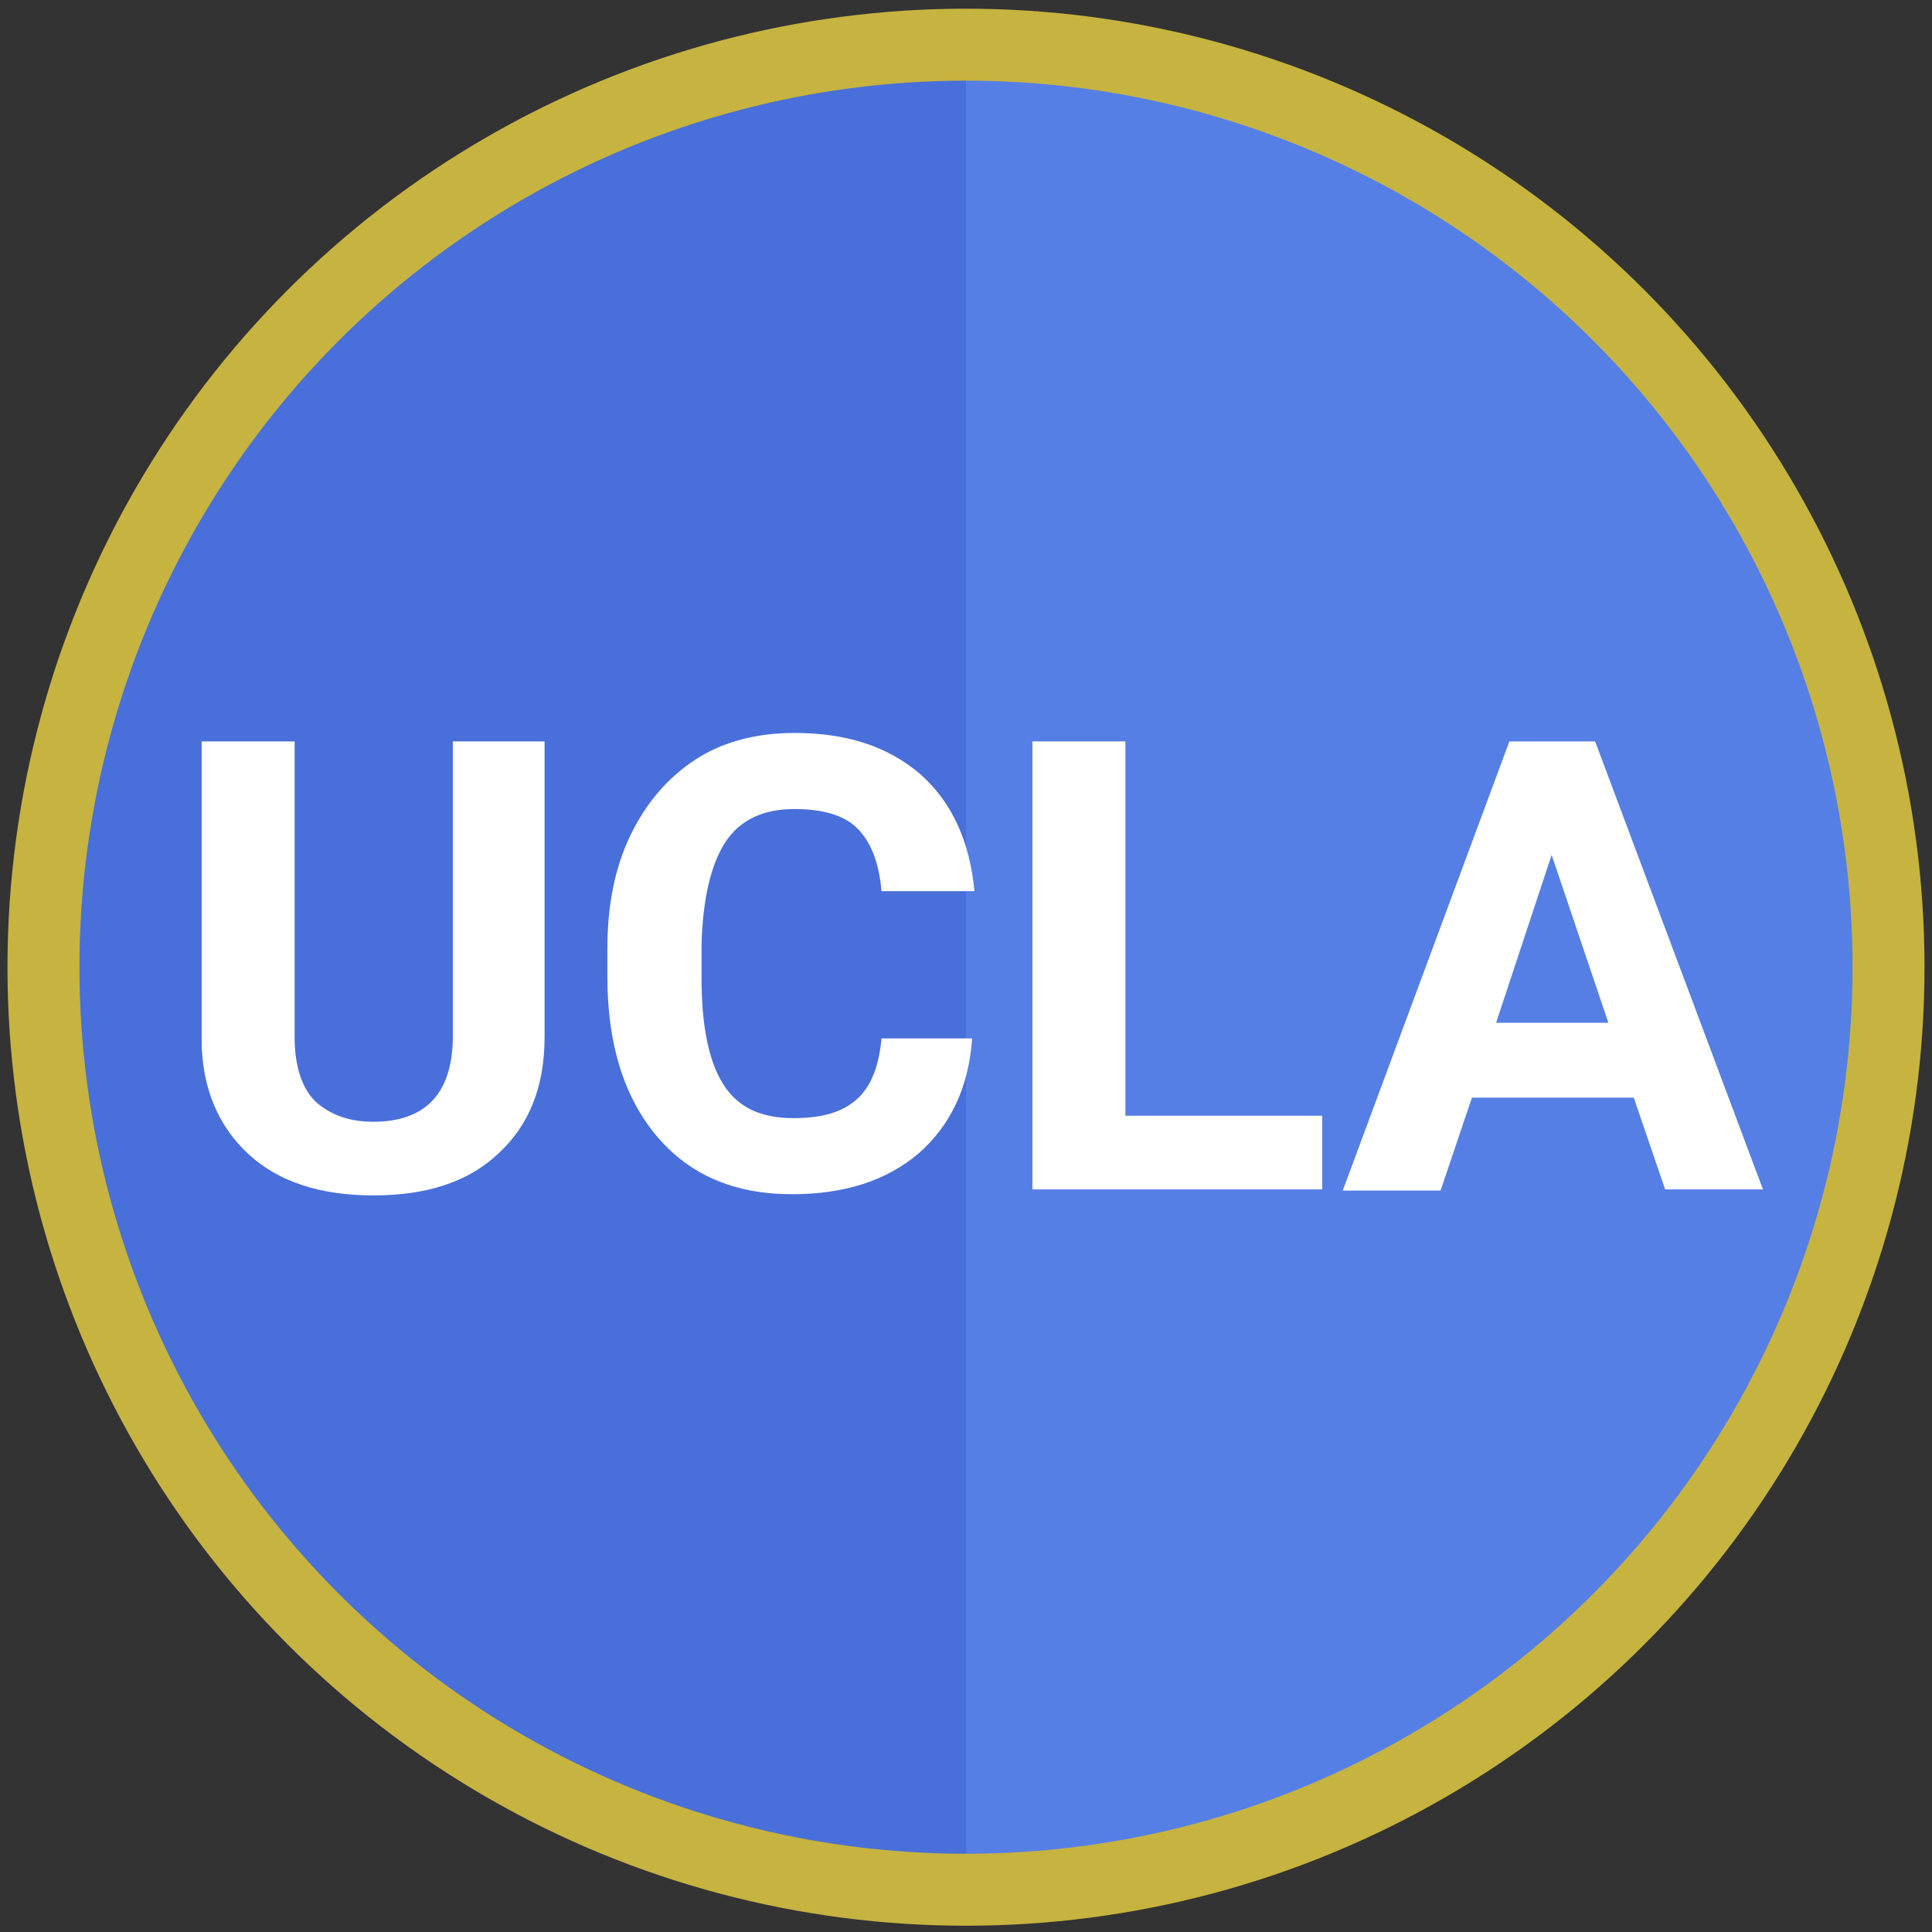 <?xml version="1.0" encoding="utf-8"?>
<!-- Generator: Adobe Illustrator 22.1.0, SVG Export Plug-In . SVG Version: 6.00 Build 0)  -->
<svg version="1.1" id="Layer_1" xmlns="http://www.w3.org/2000/svg" xmlns:xlink="http://www.w3.org/1999/xlink" x="0px" y="0px"
	 viewBox="0 0 160 160" style="enable-background:new 0 0 160 160;" xml:space="preserve">
<rect x="0" y="0" width="160" height="160" fill="#333333" stroke="none"/>
<style type="text/css">
	.st0{fill:#496FDA;}
	.st1{opacity:0.67;fill:#5B87E8;enable-background:new    ;}
	.st2{display:none;fill:none;stroke:#FFFFFF;stroke-width:4.037;stroke-miterlimit:10;}
	.st3{fill:none;stroke:#C6B340;stroke-width:5.961;stroke-miterlimit:10;}
	.st4{fill:#FFFFFF;}
</style>
<circle class="st0" cx="80" cy="80.1" r="75"/>
<path class="st1" d="M80,5.1c41.4,0,75,33.6,75,75s-33.6,75-75,75V5.1z"/>
<circle class="st2" cx="80" cy="80.1" r="72.6"/>
<circle class="st3" cx="80" cy="80.1" r="76.4"/>
<g>
	<path class="st4" d="M45.1,61.4v24.5c0,4.1-1.3,7.3-3.8,9.6c-2.5,2.4-6,3.5-10.4,3.5c-4.3,0-7.8-1.1-10.3-3.4s-3.9-5.5-3.9-9.5
		V61.4h7.7v24.5c0,2.4,0.6,4.2,1.7,5.3c1.2,1.1,2.8,1.7,4.8,1.7c4.3,0,6.5-2.3,6.6-6.8V61.4H45.1z"/>
	<path class="st4" d="M80.5,86.1c-0.3,4-1.8,7.1-4.4,9.4c-2.7,2.3-6.2,3.4-10.5,3.4c-4.8,0-8.5-1.6-11.2-4.8s-4.1-7.6-4.1-13.2v-2.3
		c0-3.6,0.6-6.7,1.9-9.4c1.3-2.7,3.1-4.8,5.4-6.3c2.3-1.5,5.1-2.2,8.2-2.2c4.3,0,7.7,1.1,10.4,3.4c2.6,2.3,4.1,5.5,4.5,9.7h-7.7
		c-0.2-2.4-0.9-4.1-2-5.2c-1.1-1.1-2.9-1.6-5.2-1.6c-2.6,0-4.5,0.9-5.7,2.7s-1.9,4.7-2,8.5v2.8c0,4,0.6,6.9,1.8,8.8
		c1.2,1.9,3.1,2.8,5.8,2.8c2.4,0,4.1-0.5,5.3-1.6c1.2-1.1,1.8-2.8,2-5H80.5z"/>
	<path class="st4" d="M93.2,92.4h16.3v6.1H85.5V61.4h7.7V92.4z"/>
	<path class="st4" d="M135.3,90.9h-13.4l-2.6,7.7h-8.1L125,61.4h7.1L146,98.5h-8.1L135.3,90.9z M123.9,84.7h9.3l-4.7-13.9
		L123.9,84.7z"/>
</g>
</svg>
